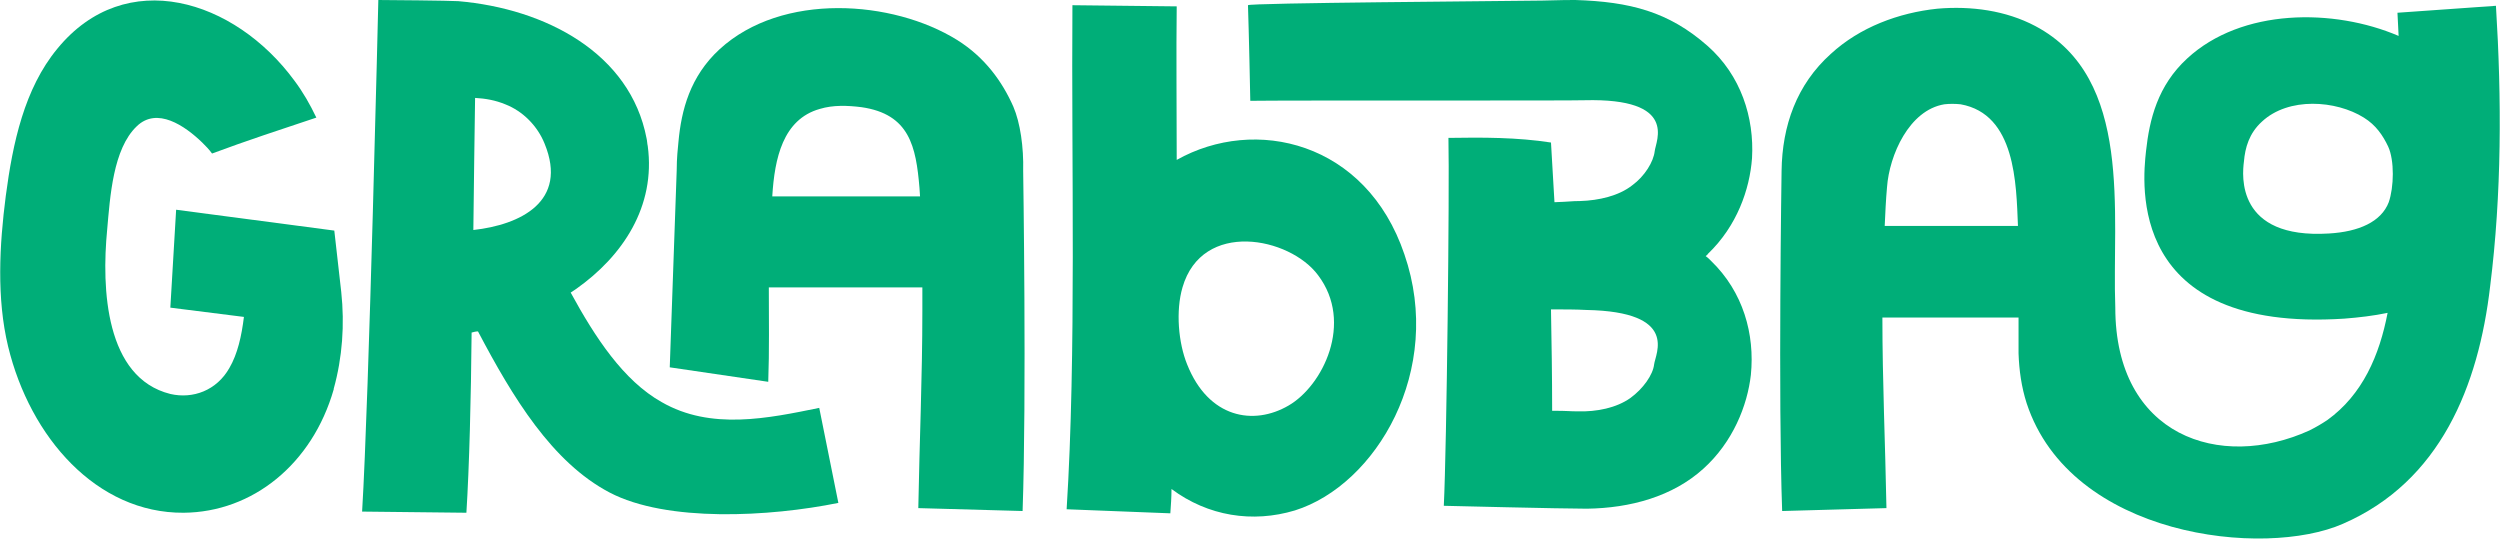 <?xml version="1.0" encoding="utf-8"?>
<!-- Generator: Adobe Illustrator 28.3.0, SVG Export Plug-In . SVG Version: 6.00 Build 0)  -->
<svg version="1.1" id="Layer_1" xmlns="http://www.w3.org/2000/svg" xmlns:xlink="http://www.w3.org/1999/xlink" x="0px" y="0px"
	 viewBox="0 0 431.5 93" style="enable-background:new 0 0 431.5 93;" xml:space="preserve">
<style type="text/css">
	.st0{fill:#00AE78;}
</style>
<g>
	<path class="st0" d="M174.9,18.4c-1.9-4.3-4.9-8.5-9.7-11.5c-11.1-6.9-30.2-8.3-41,1.6c-5.1,4.7-6.6,10.5-7.1,16
		c-0.1,1-0.3,2.8-0.3,4.9l-1.2,34l17,2.5c0.2-5.4,0.1-10.9,0.1-16.3h26.5c0,1.4,0,2.8,0,4.1c0,11.4-0.5,22.7-0.7,34l18,0.5
		c0.7-19.6,0.1-58.7,0.1-58.7C176.7,25.4,176.1,21.2,174.9,18.4z M133.3,33.8c0.4-6.4,1.8-13.2,8.2-15c2.3-0.7,4.8-0.6,7.2-0.3
		c8.3,1.2,9.4,6.8,10,13.9c0,0.5,0.1,1,0.1,1.5H133.3z"/>
	<path class="st0" d="M302.4,27.3c0.4-7-1.9-14.3-7.7-19.4C288,2,281.3,0.3,271.9,0c-0.5,0-2.8,0-5.7,0.1
		c-6.7,0.1-50.8,0.4-50.8,0.8c0,0,0.2,6.1,0.4,16.5c5.9-0.1,55.9,0,57.7-0.1c16.2-0.4,12.3,7,12.1,8.8c-0.2,1.8-1.7,4.3-3.9,5.9
		c-2.3,1.8-5.7,2.6-9,2.7c-1.5,0-1.5,0.1-4.4,0.2c-0.2-4-0.4-6.3-0.6-10.3c-5.8-0.9-11.8-0.9-17.7-0.8c0.2,8.9-0.3,53.5-0.8,63.5
		c0,0,20.4,0.5,24.7,0.5c7.5-0.1,14.8-2.1,20.1-6.9c5.1-4.6,7.6-10.9,8.2-16.2c0.7-7-1.3-14.3-6.9-19.7c-0.3-0.3-0.6-0.6-0.9-0.8
		c0.1-0.1,0.3-0.2,0.4-0.4C299.8,39,302,32.7,302.4,27.3z M285.5,62.9c-0.2,1.8-1.9,4.2-4.1,5.8c-2.4,1.7-5.8,2.4-9.1,2.3
		c-1.5,0-1.5-0.1-4.4-0.1c0-5.8-0.1-12.2-0.2-17.5c2.2,0,4.3,0,6.1,0.1C289.9,53.8,285.7,61.1,285.5,62.9z"/>
	<path class="st0" d="M57.7,39.8l-27.3-3.6l-1,16.9l12.7,1.6c-0.4,3.3-1.1,6.4-2.5,8.8c-2.2,3.9-6.3,5.4-10.2,4.5
		c-11.2-2.8-11.9-18.1-10.9-28.4c0.5-5.6,1-13.9,5.1-17.8c3.5-3.4,8.3-0.1,11.3,2.8c0.6,0.6,1.2,1.2,1.7,1.9c5.9-2.2,12-4.2,18-6.2
		c-1.1-2.3-2.3-4.4-3.8-6.4C40.5-0.1,21.7-6,9.9,8.4C4.2,15.3,2.2,24.7,1,33.8c-1.1,8.5-1.6,17.7,0.4,26
		c3.8,15.7,15.3,28.8,30.3,28.7c11.9-0.1,22.2-8.4,25.9-21.3c0,0,0-0.1,0-0.1c1.5-5.4,1.9-11.1,1.3-16.7L57.7,39.8z"/>
	<path class="st0" d="M114.2,69.4c-6.6-3.7-11.5-11.2-15.7-18.9c0.3-0.2,0.6-0.4,0.9-0.6c8.1-5.7,13.8-14.3,12.4-24.7
		c-0.1-0.4-0.1-0.9-0.2-1.3C108.8,9.2,94.2,1.5,79.1,0.2C77.5,0.1,66.9,0,65.3,0c0,0-1.6,68.5-2.8,88.3l18,0.2
		c0.5-8,0.8-19.8,0.9-31.1c0.4-0.1,0.7-0.2,1.1-0.2c6,11.4,12.8,22.6,22.7,27.8c9.9,5.2,27.7,4.2,39.5,1.8l-3.3-16.4
		C132.6,72.2,122.7,74.3,114.2,69.4z M81.7,39.7c0.1-6.6,0.2-18,0.3-22.8c1.8,0.1,3.5,0.4,5.2,1.1c3.1,1.2,5.6,3.8,6.8,6.8
		C98.1,34.8,89.8,38.8,81.7,39.7z"/>
	<path class="st0" d="M203.1,27.6c0-9.2-0.1-18.2,0-26.5l-18-0.2c-0.2,27,0.7,60.1-1,87l17.9,0.7c0.1-1.4,0.2-2.8,0.2-4.2
		c6.3,4.7,14,5.9,21.3,3.7c14-4.4,25.8-24.2,18.9-44.2C235.8,24.4,216.6,20,203.1,27.6z M222.4,70c-6,3.5-13.8,2.2-17.5-7.1
		c-1.5-3.7-2-9.2-0.8-13.3c3.4-11.7,18.5-8.7,23.4-2.1C233.7,55.7,228.3,66.6,222.4,70z"/>
	<path class="st0" d="M430.8,1l-17,1.2c0.1,1.3,0.1,2.6,0.2,4c-11.2-4.8-27.1-4.8-36.5,3.9c-5.1,4.7-6.5,10.5-7.1,16
		c-0.6,5.5-3.3,31.3,34.2,28.9c2.6-0.2,5.1-0.5,7.5-1c-1.4,7.3-4.3,14.1-10.4,18.5c-0.9,0.6-1.9,1.2-3.1,1.8
		c-15.4,7-33.5,1-33.5-21.2c-0.6-16.2,3.2-39.6-13.8-48.6c-5.1-2.7-11.1-3.5-16.9-3C327.7,2.2,321,4.7,316,9.3
		c-5.9,5.3-8.4,12.4-8.5,20.2c0,0-0.6,39.2,0.1,58.7l18-0.5c-0.2-11-0.7-21.9-0.7-32.9h23.5c0,2,0,4,0,6.2c0.1,2.9,0.5,5.8,1.4,8.6
		c7.6,23.1,41,26.8,54.6,20.8c16.8-7.3,23.4-23.8,25.4-41C431.8,33.5,431.8,17.1,430.8,1z M335.6,18c0.9-0.1,1.8-0.1,2.8,0
		c9.5,1.7,9.6,13.7,9.9,21h-23c0.1-2.2,0.2-4.5,0.4-6.7C326.1,26.8,329.5,19,335.6,18z M402,40.3c-16.1,1-15-10.1-14.7-12.4
		c0.2-2.4,0.9-4.9,3.1-6.9c4.6-4.3,12.8-3.7,17.6-0.7c2.1,1.3,3.3,3.1,4.2,5c1.1,2.4,1,7,0.1,9.6C411,38.3,407.1,40,402,40.3z"/>
</g>
</svg>
